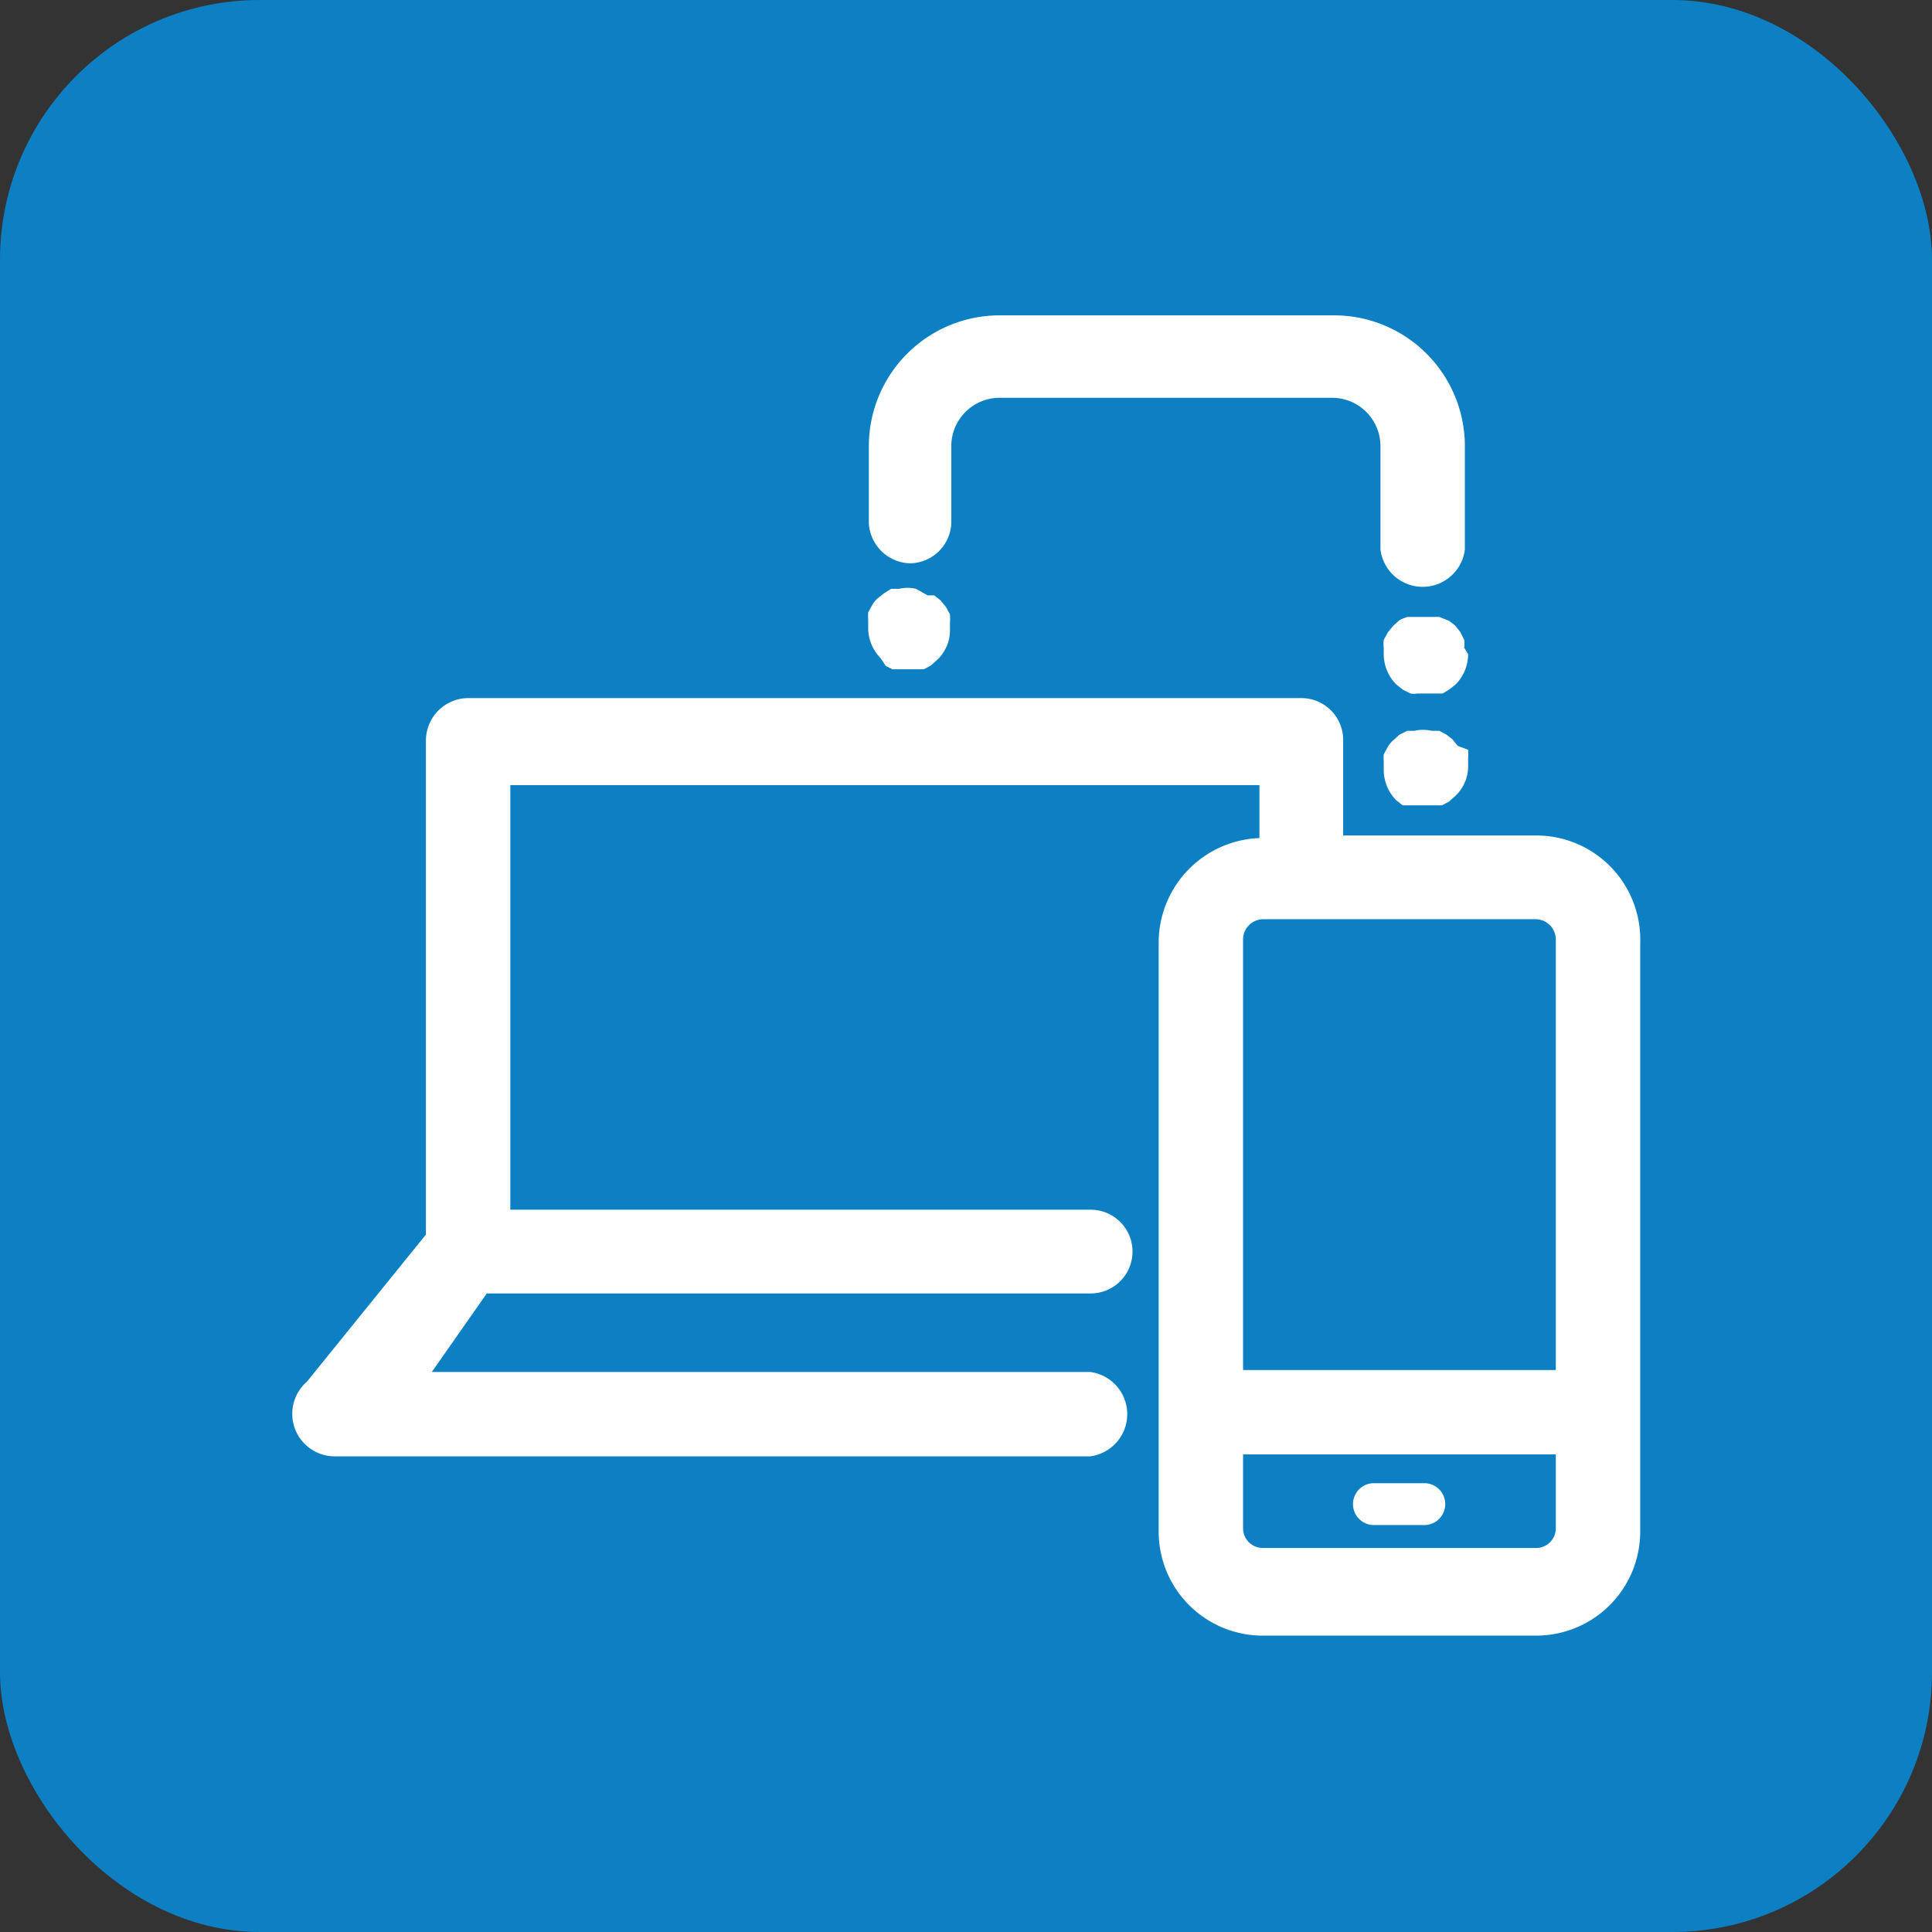 <svg xmlns="http://www.w3.org/2000/svg" viewBox="0 0 29.53 29.53"><rect x="0" y="0" width="29.53" height="29.53" fill="#333333" stroke="none"/><defs><style>.cls-1{fill:#0d80c4;}.cls-2{fill:#fff;}</style></defs><g data-name="Слой 2"><g id="Слой_1-2" data-name="Слой 1"><rect class="cls-1" width="29.53" height="29.53" rx="3.97"/><path class="cls-2" d="M23.48,12.77H20.53V11.31a.64.64,0,0,0-.64-.64H7.16a.65.65,0,0,0-.65.64v7.56L4.69,21.12a.65.65,0,0,0,.42,1.14H16.66a.65.65,0,0,0,0-1.29H6.6l.84-1.2h9.23a.64.64,0,1,0,0-1.28H7.8V12H19.25v.81a1.6,1.6,0,0,0-1.54,1.59v9A1.59,1.59,0,0,0,19.3,25h4.18a1.59,1.59,0,0,0,1.59-1.59v-9A1.59,1.59,0,0,0,23.48,12.77ZM19,22.23h4.78v1.13a.3.3,0,0,1-.3.3H19.3a.3.3,0,0,1-.3-.3Zm.3-8.18h4.18a.31.31,0,0,1,.3.31v6.58H19V14.36A.31.31,0,0,1,19.3,14.05Z"/><path class="cls-2" d="M21,23.31h.77a.32.32,0,0,0,0-.64H21a.32.32,0,0,0,0,.64Z"/><path class="cls-2" d="M13.54,10.18h0l.1.05.13,0H14l.12,0,.11-.06.1-.09a.62.62,0,0,0,.19-.45V9.52a.93.93,0,0,0,0-.13l-.06-.11-.08-.1-.1-.08-.1,0L14,9a.57.57,0,0,0-.26,0l-.12,0-.11.07-.1.08a.39.39,0,0,0-.08.1l-.06.11a.76.76,0,0,0,0,.11v.13a.66.66,0,0,0,.19.46Z"/><path class="cls-2" d="M22.38,9.9a.56.56,0,0,0,0-.12l-.06-.12-.08-.1-.09-.07L22,9.43l-.13,0h-.25l-.11,0a.73.73,0,0,0-.12.05l-.1.09-.08.1-.06.11a.56.56,0,0,0,0,.12V10a.66.66,0,0,0,.19.46l.1.08h0l.12.06a.35.35,0,0,0,.11,0l.13,0,.13,0,.12,0,.1-.06.1-.08a.66.66,0,0,0,.19-.46Z"/><path class="cls-2" d="M22.28,11.4l-.08-.1-.09-.07L22,11.17l-.12,0a.57.57,0,0,0-.26,0l-.11,0-.12.06-.1.09a.39.39,0,0,0-.08.1l-.06.11a.76.76,0,0,0,0,.11v.13a.66.66,0,0,0,.19.46l.1.08h0l.11,0,.12,0h.25l.12,0,.11-.06.1-.09a.62.62,0,0,0,.19-.45v-.12a.93.93,0,0,0,0-.13Z"/><path class="cls-2" d="M13.9,8.61A.64.64,0,0,0,14.54,8V6.82a.74.74,0,0,1,.74-.74h5.08a.74.74,0,0,1,.74.74V8.4a.65.65,0,0,0,1.29,0V6.82a2,2,0,0,0-2-2H15.28a2,2,0,0,0-2,2V8A.65.65,0,0,0,13.9,8.61Z"/></g></g></svg>